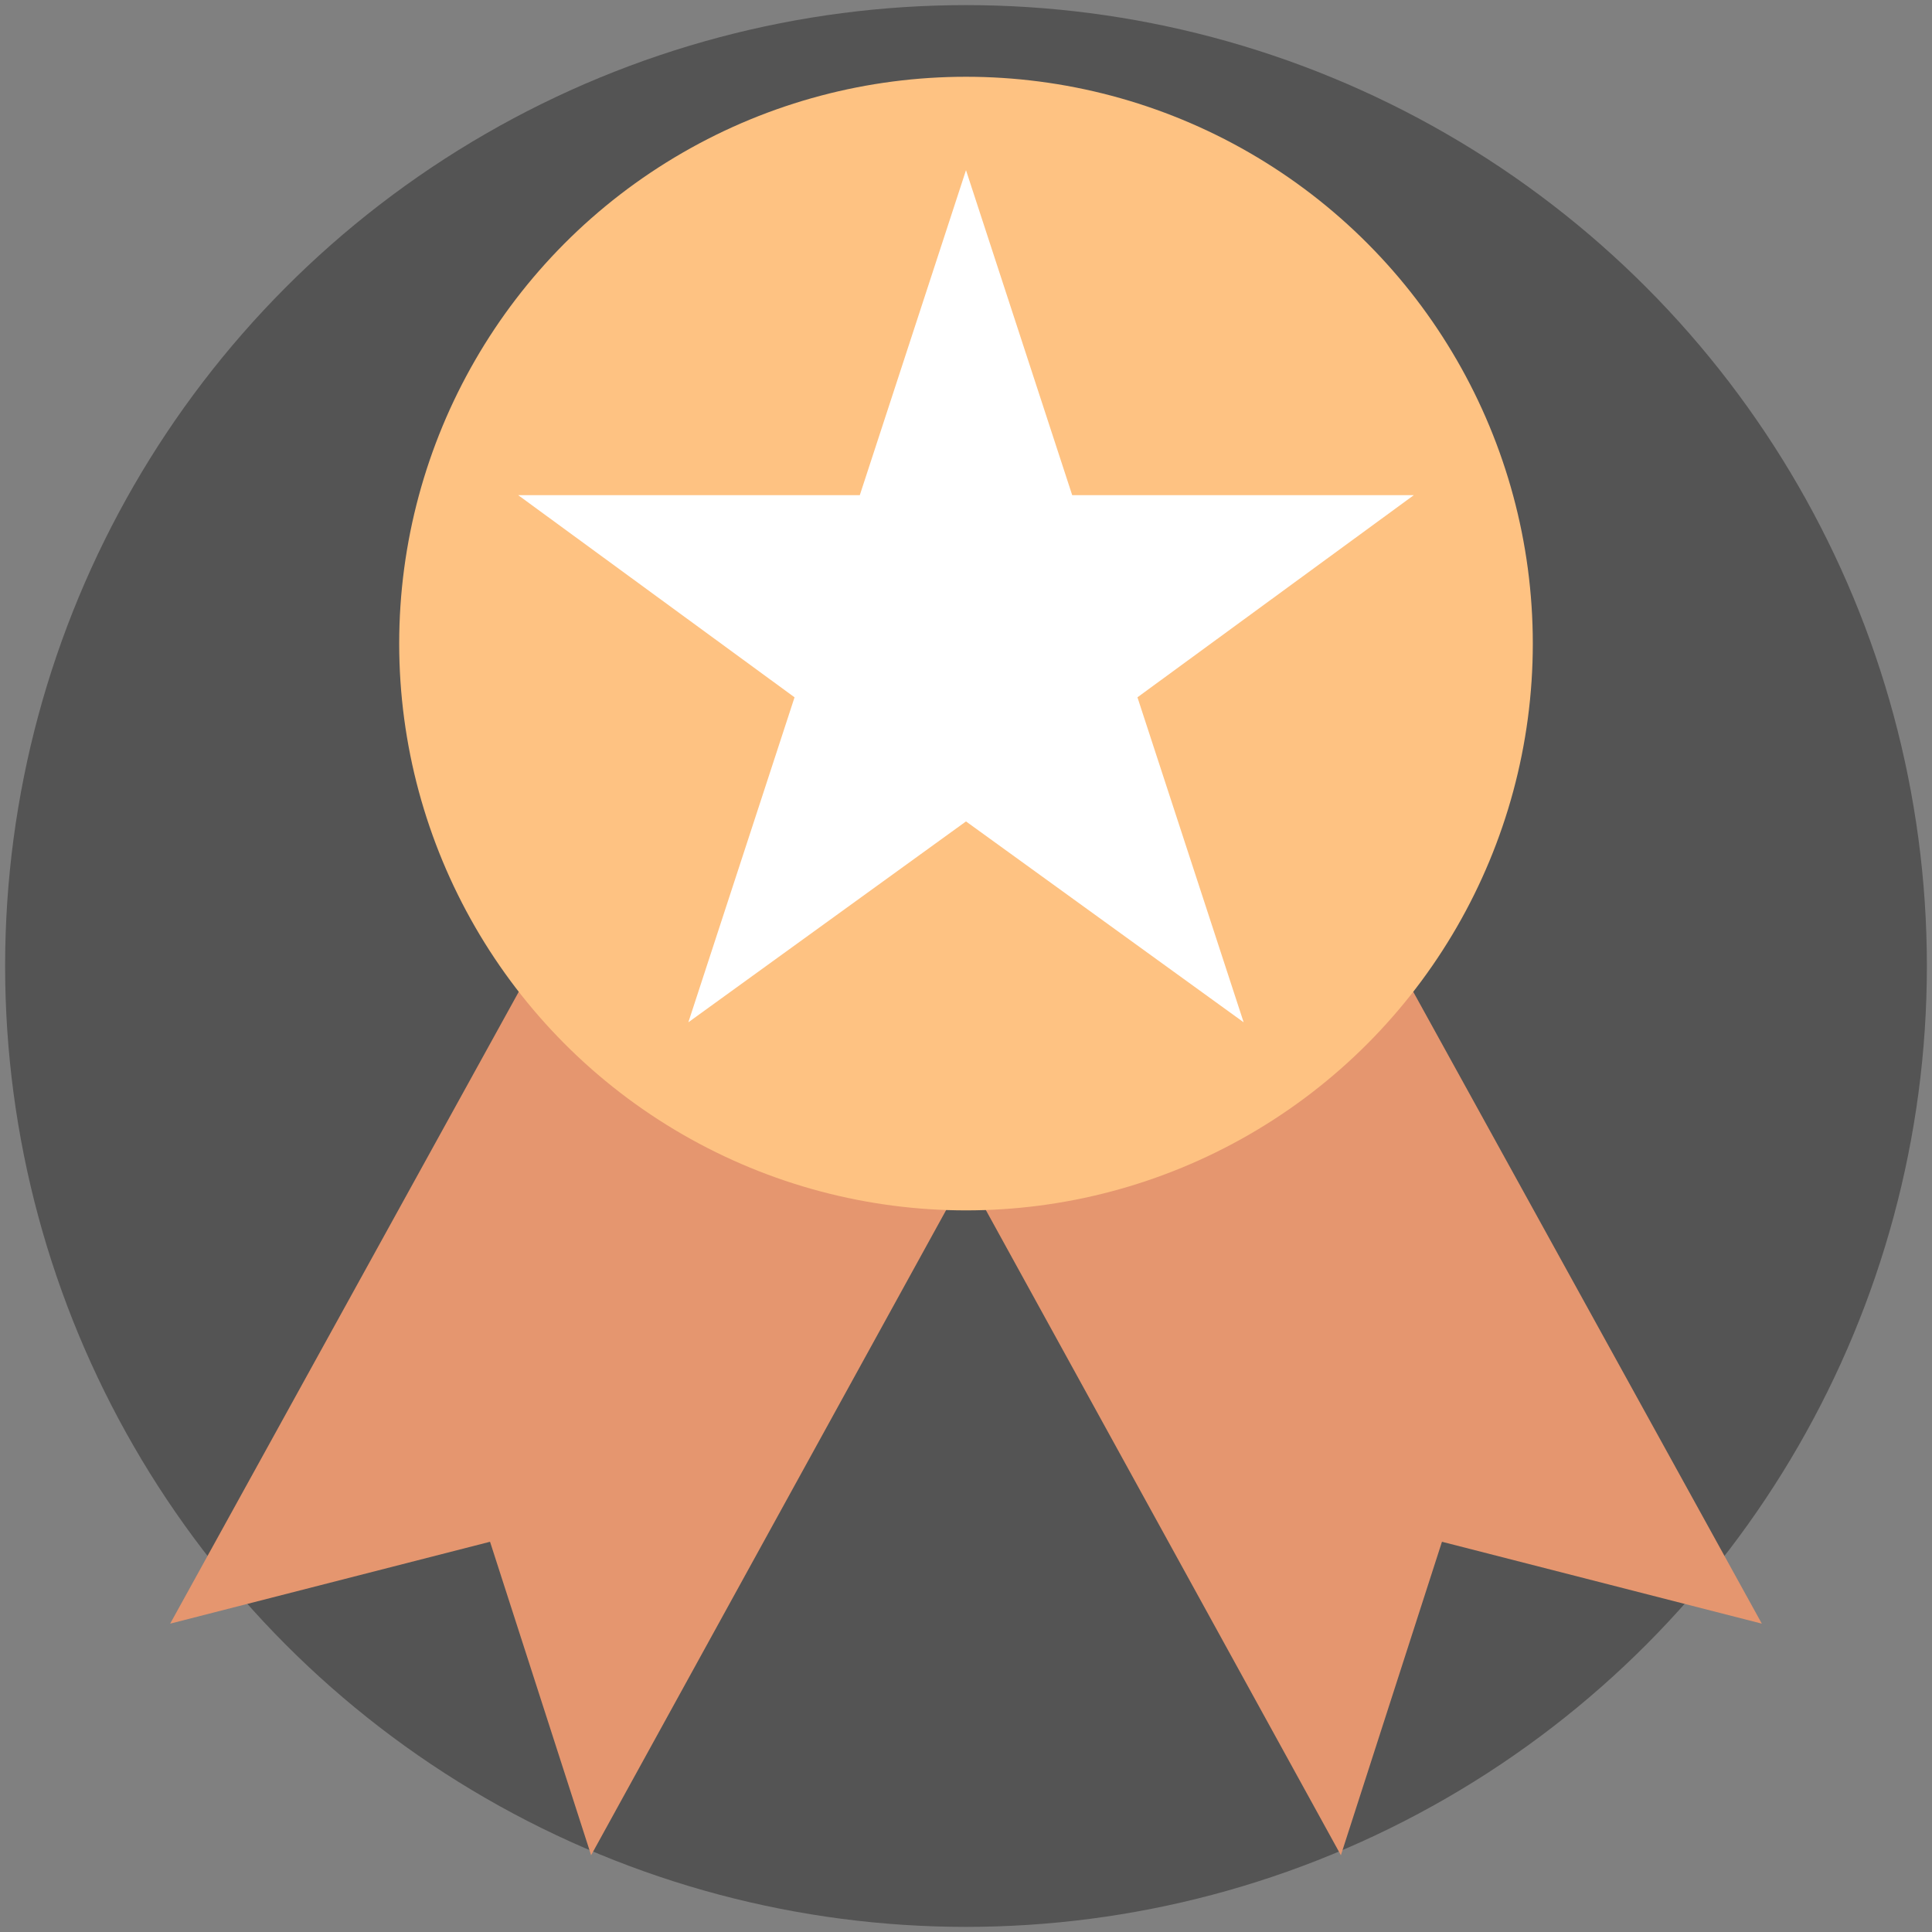 <svg xmlns="http://www.w3.org/2000/svg" version="1.1" xmlns:xlink="http://www.w3.org/1999/xlink" width="512" height="512" x="0" y="0" viewBox="0 0 151 151" style="enable-background:new 0 0 512 512" xml:space="preserve" class=""><rect x="0" y="0" width="151" height="151" fill="#808080" stroke="none"/><g><circle cx="75.5" cy="75.5" r="75.1" fill="#545454" opacity="1" data-original="#886c60" class=""></circle><path fill="#e5966f" d="m46.2 145-7.9-24.5-25 6.4 39.5-71.6 32.8 18.1z" opacity="1" data-original="#d54232" class=""></path><path fill="#e5966f" d="m104.8 145 7.9-24.5 25 6.4-39.5-71.6-32.8 18.1z" opacity="1" data-original="#f0582f" class=""></path><circle cx="75.5" cy="50.3" r="44.3" fill="#fec282" opacity="1" data-original="#fbd303" class=""></circle><path fill="#ffffff" d="m75.5 13.3 8.3 25.4h26.7L88.9 54.5l8.3 25.4-21.7-15.7-21.7 15.7 8.3-25.4-21.6-15.8h26.7z" opacity="1" data-original="#fffffc" class=""></path></g></svg>